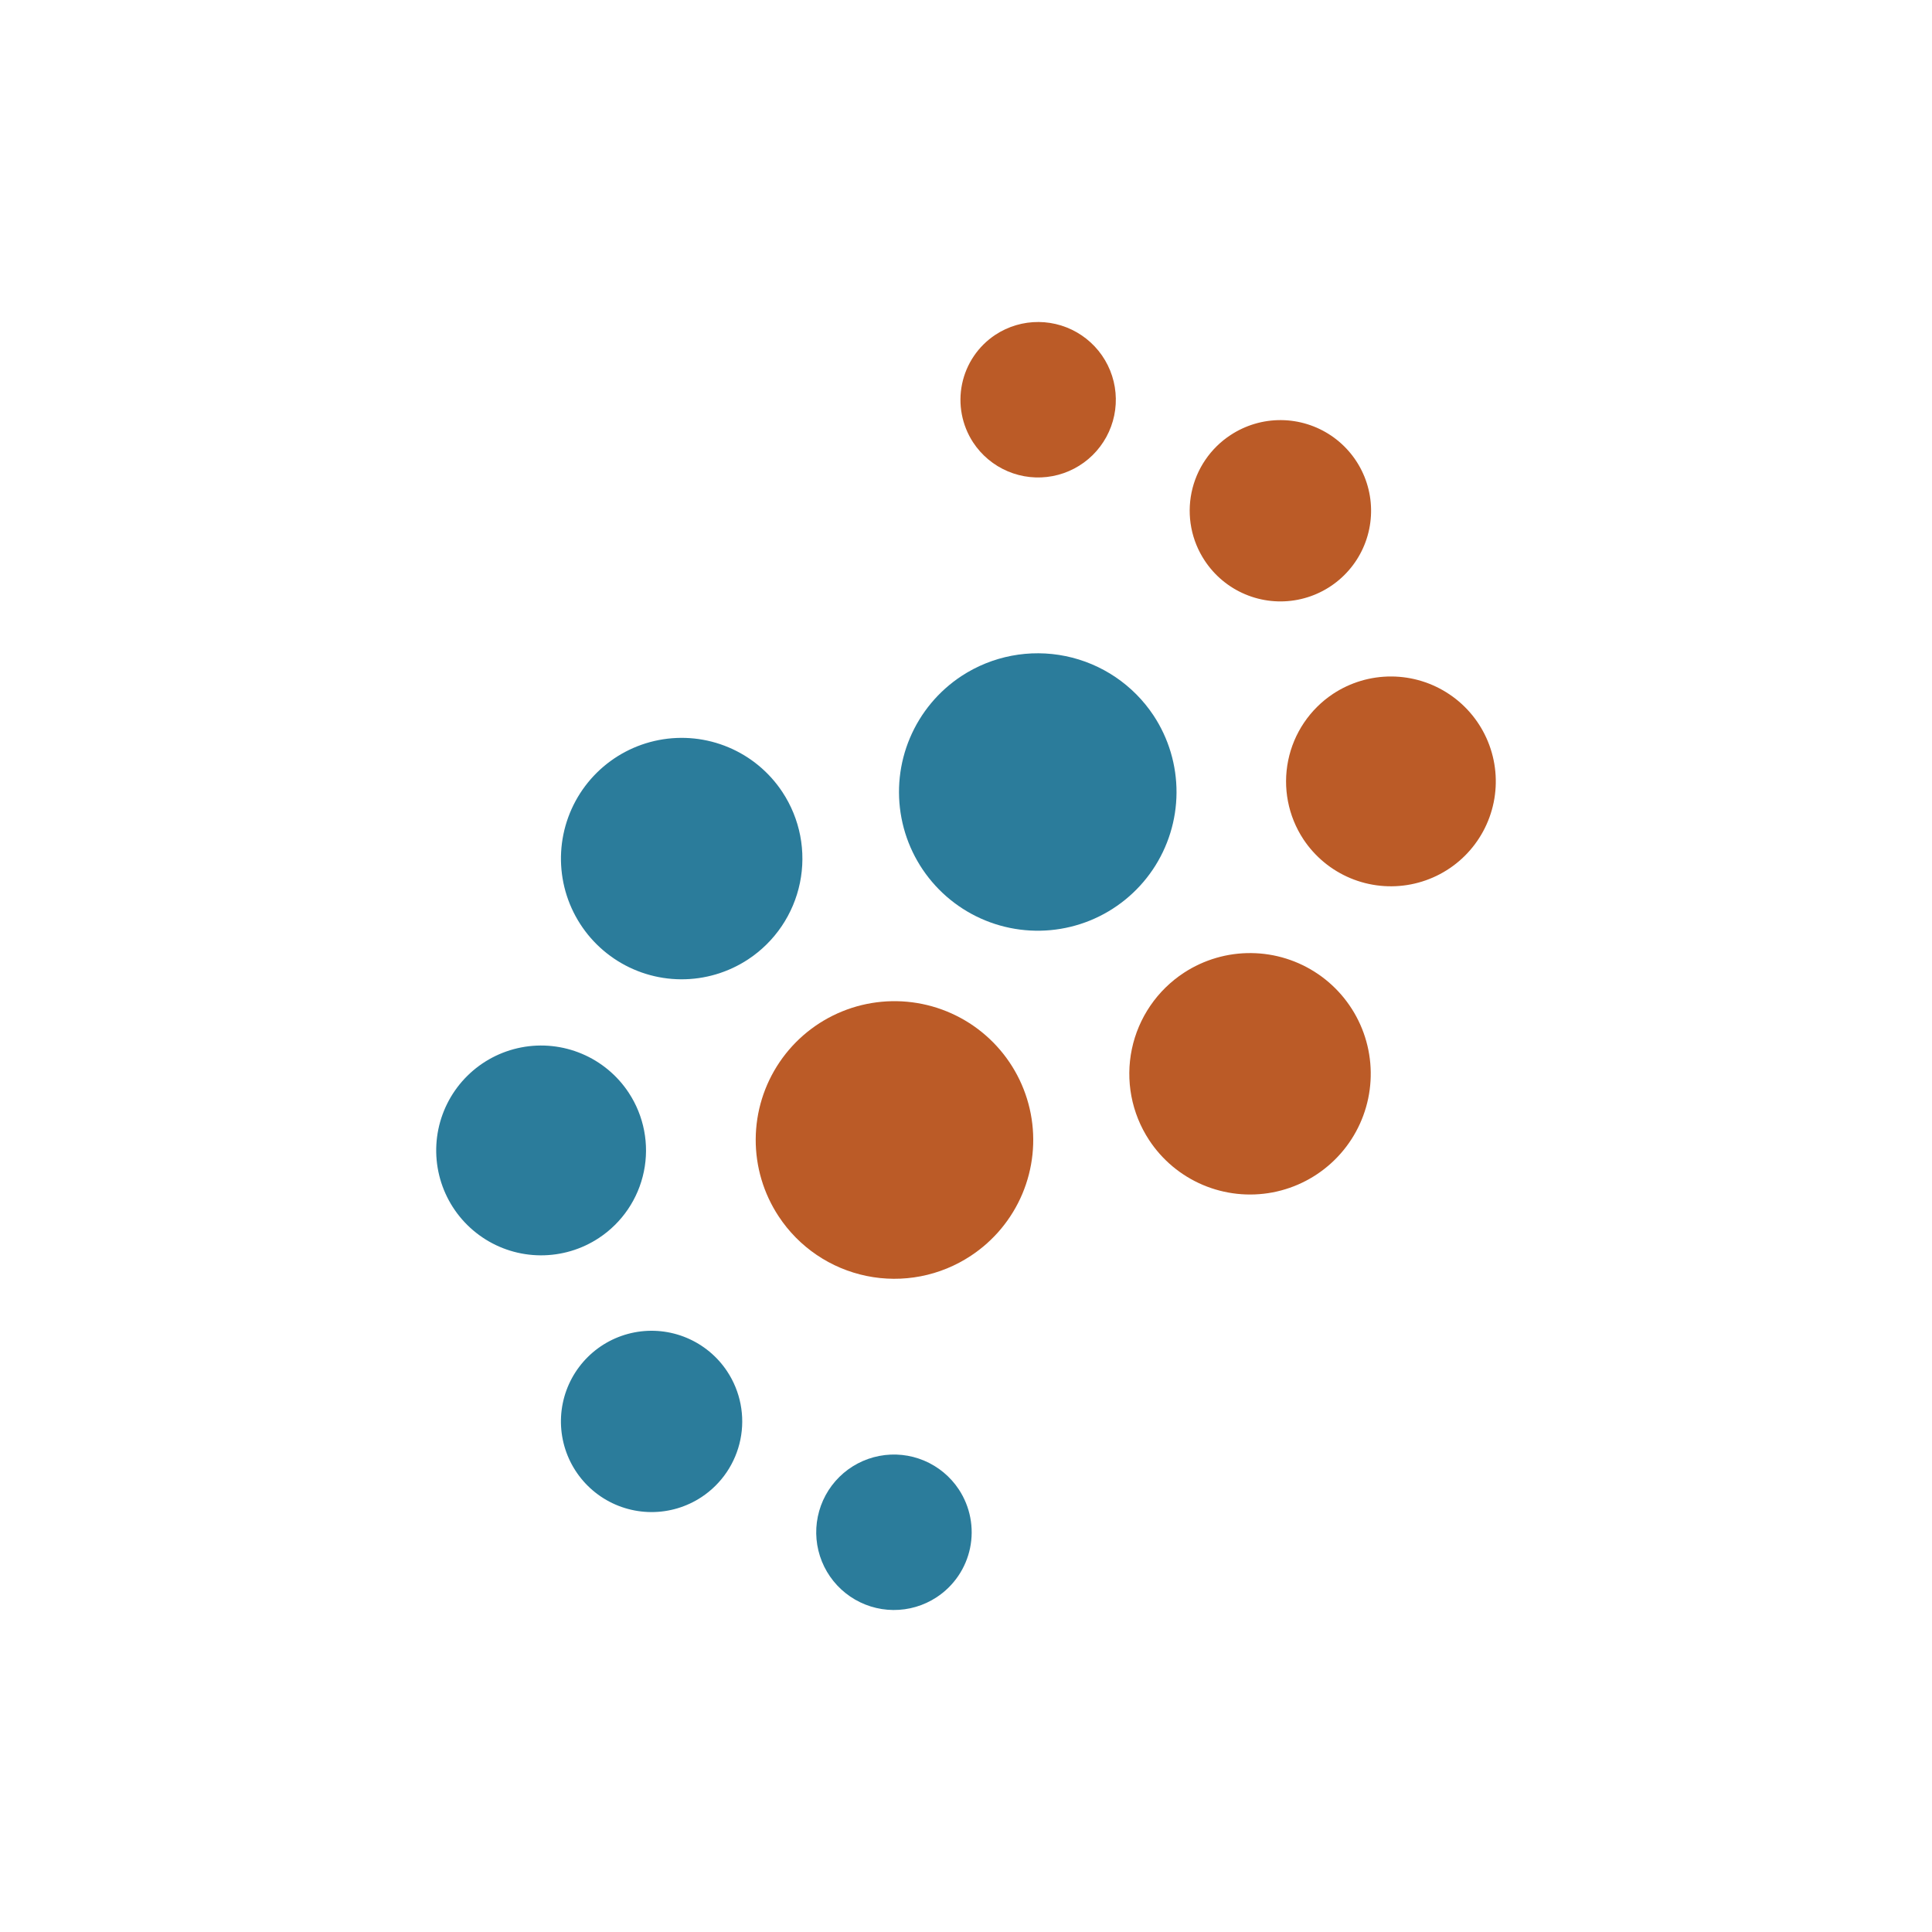 <svg width="150" height="150" viewBox="0 0 150 150" fill="none" xmlns="http://www.w3.org/2000/svg">
<path fill-rule="evenodd" clip-rule="evenodd" d="M72.715 124.012C71.718 124.667 70.548 125.01 69.355 125C68.162 124.99 66.999 124.627 66.013 123.956C65.026 123.285 64.26 122.337 63.812 121.232C63.364 120.126 63.254 118.912 63.496 117.744C63.737 116.576 64.319 115.505 65.169 114.667C66.018 113.83 67.097 113.263 68.269 113.038C69.44 112.813 70.652 112.94 71.751 113.404C72.851 113.868 73.788 114.646 74.445 115.642C74.882 116.305 75.184 117.048 75.333 117.827C75.483 118.607 75.477 119.409 75.317 120.186C75.156 120.964 74.844 121.702 74.397 122.359C73.951 123.015 73.379 123.577 72.715 124.012Z" fill="#2B7C9B"/>
<path fill-rule="evenodd" clip-rule="evenodd" d="M54.471 116.23C53.309 116.998 51.947 117.404 50.555 117.397C49.163 117.39 47.804 116.971 46.65 116.192C45.497 115.413 44.6 114.31 44.073 113.021C43.547 111.732 43.414 110.316 43.692 108.953C43.97 107.589 44.647 106.338 45.636 105.358C46.625 104.378 47.882 103.714 49.249 103.449C50.615 103.184 52.03 103.33 53.313 103.869C54.597 104.408 55.692 105.315 56.459 106.476C56.969 107.247 57.322 108.111 57.498 109.019C57.674 109.926 57.67 110.859 57.485 111.765C57.3 112.671 56.939 113.531 56.422 114.297C55.905 115.063 55.242 115.72 54.471 116.23Z" fill="#2B7C9B"/>
<path fill-rule="evenodd" clip-rule="evenodd" d="M46.498 96.117C45.154 97.005 43.576 97.473 41.964 97.464C40.353 97.455 38.78 96.968 37.446 96.064C36.111 95.161 35.075 93.882 34.467 92.389C33.86 90.897 33.709 89.258 34.033 87.679C34.358 86.101 35.143 84.654 36.29 83.522C37.437 82.39 38.894 81.624 40.476 81.32C42.059 81.016 43.696 81.189 45.18 81.816C46.665 82.442 47.93 83.496 48.816 84.842C50.002 86.645 50.425 88.845 49.99 90.959C49.556 93.073 48.3 94.928 46.498 96.117Z" fill="#2B7C9B"/>
<path fill-rule="evenodd" clip-rule="evenodd" d="M58.085 74.485C56.538 75.505 54.722 76.044 52.869 76.033C51.015 76.022 49.206 75.461 47.671 74.422C46.136 73.383 44.944 71.912 44.244 70.195C43.545 68.479 43.371 66.593 43.743 64.777C44.116 62.961 45.018 61.297 46.336 59.994C47.655 58.691 49.33 57.808 51.15 57.457C52.97 57.106 54.854 57.302 56.562 58.022C58.27 58.741 59.727 59.95 60.748 61.498C61.426 62.525 61.895 63.676 62.129 64.885C62.362 66.094 62.354 67.337 62.107 68.543C61.86 69.749 61.377 70.894 60.687 71.914C59.997 72.934 59.113 73.807 58.085 74.485Z" fill="#2B7C9B"/>
<path fill-rule="evenodd" clip-rule="evenodd" d="M74.652 52.486C72.871 53.657 71.477 55.331 70.647 57.295C69.817 59.258 69.589 61.424 69.991 63.518C70.392 65.612 71.406 67.539 72.904 69.057C74.402 70.574 76.316 71.613 78.404 72.041C80.493 72.47 82.661 72.27 84.636 71.466C86.61 70.661 88.302 69.289 89.496 67.523C90.69 65.757 91.334 63.676 91.345 61.545C91.356 59.413 90.735 57.325 89.559 55.547C87.983 53.171 85.53 51.515 82.737 50.941C79.944 50.368 77.037 50.923 74.652 52.486Z" fill="#2B7C9B"/>
<path fill-rule="evenodd" clip-rule="evenodd" d="M77.281 25.993C78.278 25.337 79.448 24.991 80.642 25C81.836 25.009 83.001 25.372 83.988 26.042C84.976 26.713 85.743 27.662 86.191 28.768C86.64 29.875 86.75 31.09 86.508 32.259C86.266 33.428 85.682 34.499 84.831 35.337C83.98 36.174 82.9 36.741 81.727 36.964C80.554 37.188 79.341 37.058 78.242 36.592C77.143 36.126 76.206 35.344 75.551 34.346C74.679 33.007 74.371 31.378 74.695 29.813C75.019 28.248 75.948 26.875 77.281 25.993Z" fill="#BB5B27"/>
<path fill-rule="evenodd" clip-rule="evenodd" d="M95.542 33.777C96.705 33.011 98.068 32.608 99.46 32.617C100.852 32.627 102.21 33.049 103.362 33.83C104.514 34.611 105.408 35.716 105.933 37.005C106.457 38.294 106.587 39.71 106.306 41.074C106.026 42.437 105.348 43.686 104.357 44.664C103.367 45.642 102.109 46.304 100.742 46.567C99.375 46.83 97.961 46.682 96.679 46.141C95.396 45.601 94.303 44.692 93.536 43.53C93.025 42.759 92.671 41.894 92.495 40.986C92.319 40.077 92.325 39.143 92.511 38.236C92.698 37.33 93.061 36.469 93.582 35.704C94.102 34.938 94.768 34.283 95.542 33.777Z" fill="#BB5B27"/>
<path fill-rule="evenodd" clip-rule="evenodd" d="M103.497 53.871C104.841 52.983 106.418 52.514 108.029 52.522C109.639 52.529 111.211 53.015 112.546 53.916C113.881 54.817 114.919 56.094 115.528 57.585C116.137 59.076 116.291 60.714 115.97 62.292C115.648 63.87 114.866 65.318 113.722 66.452C112.578 67.586 111.124 68.355 109.543 68.662C107.962 68.969 106.325 68.801 104.84 68.179C103.354 67.556 102.087 66.507 101.197 65.164C100.008 63.361 99.583 61.159 100.014 59.042C100.445 56.926 101.698 55.066 103.497 53.871Z" fill="#BB5B27"/>
<path fill-rule="evenodd" clip-rule="evenodd" d="M91.928 75.52C93.48 74.507 95.297 73.977 97.15 73.997C99.003 74.016 100.808 74.584 102.339 75.629C103.869 76.674 105.055 78.15 105.747 79.869C106.439 81.588 106.606 83.473 106.226 85.287C105.847 87.101 104.939 88.762 103.616 90.059C102.294 91.357 100.616 92.234 98.795 92.579C96.975 92.923 95.093 92.72 93.387 91.996C91.681 91.271 90.229 90.058 89.213 88.508C88.537 87.477 88.072 86.323 87.842 85.112C87.613 83.902 87.625 82.657 87.877 81.451C88.129 80.245 88.617 79.1 89.312 78.082C90.007 77.065 90.896 76.194 91.928 75.52Z" fill="#BB5B27"/>
<path fill-rule="evenodd" clip-rule="evenodd" d="M75.378 97.498C77.157 96.325 78.548 94.651 79.376 92.687C80.203 90.723 80.429 88.558 80.026 86.466C79.623 84.373 78.608 82.447 77.111 80.932C75.613 79.416 73.699 78.378 71.612 77.95C69.524 77.522 67.357 77.722 65.383 78.526C63.41 79.33 61.719 80.701 60.525 82.466C59.33 84.231 58.686 86.31 58.673 88.441C58.661 90.572 59.281 92.659 60.454 94.437C61.232 95.62 62.235 96.638 63.407 97.432C64.578 98.226 65.895 98.781 67.281 99.065C68.668 99.35 70.096 99.358 71.486 99.089C72.875 98.82 74.198 98.279 75.378 97.498Z" fill="#BB5B27"/>
</svg>
